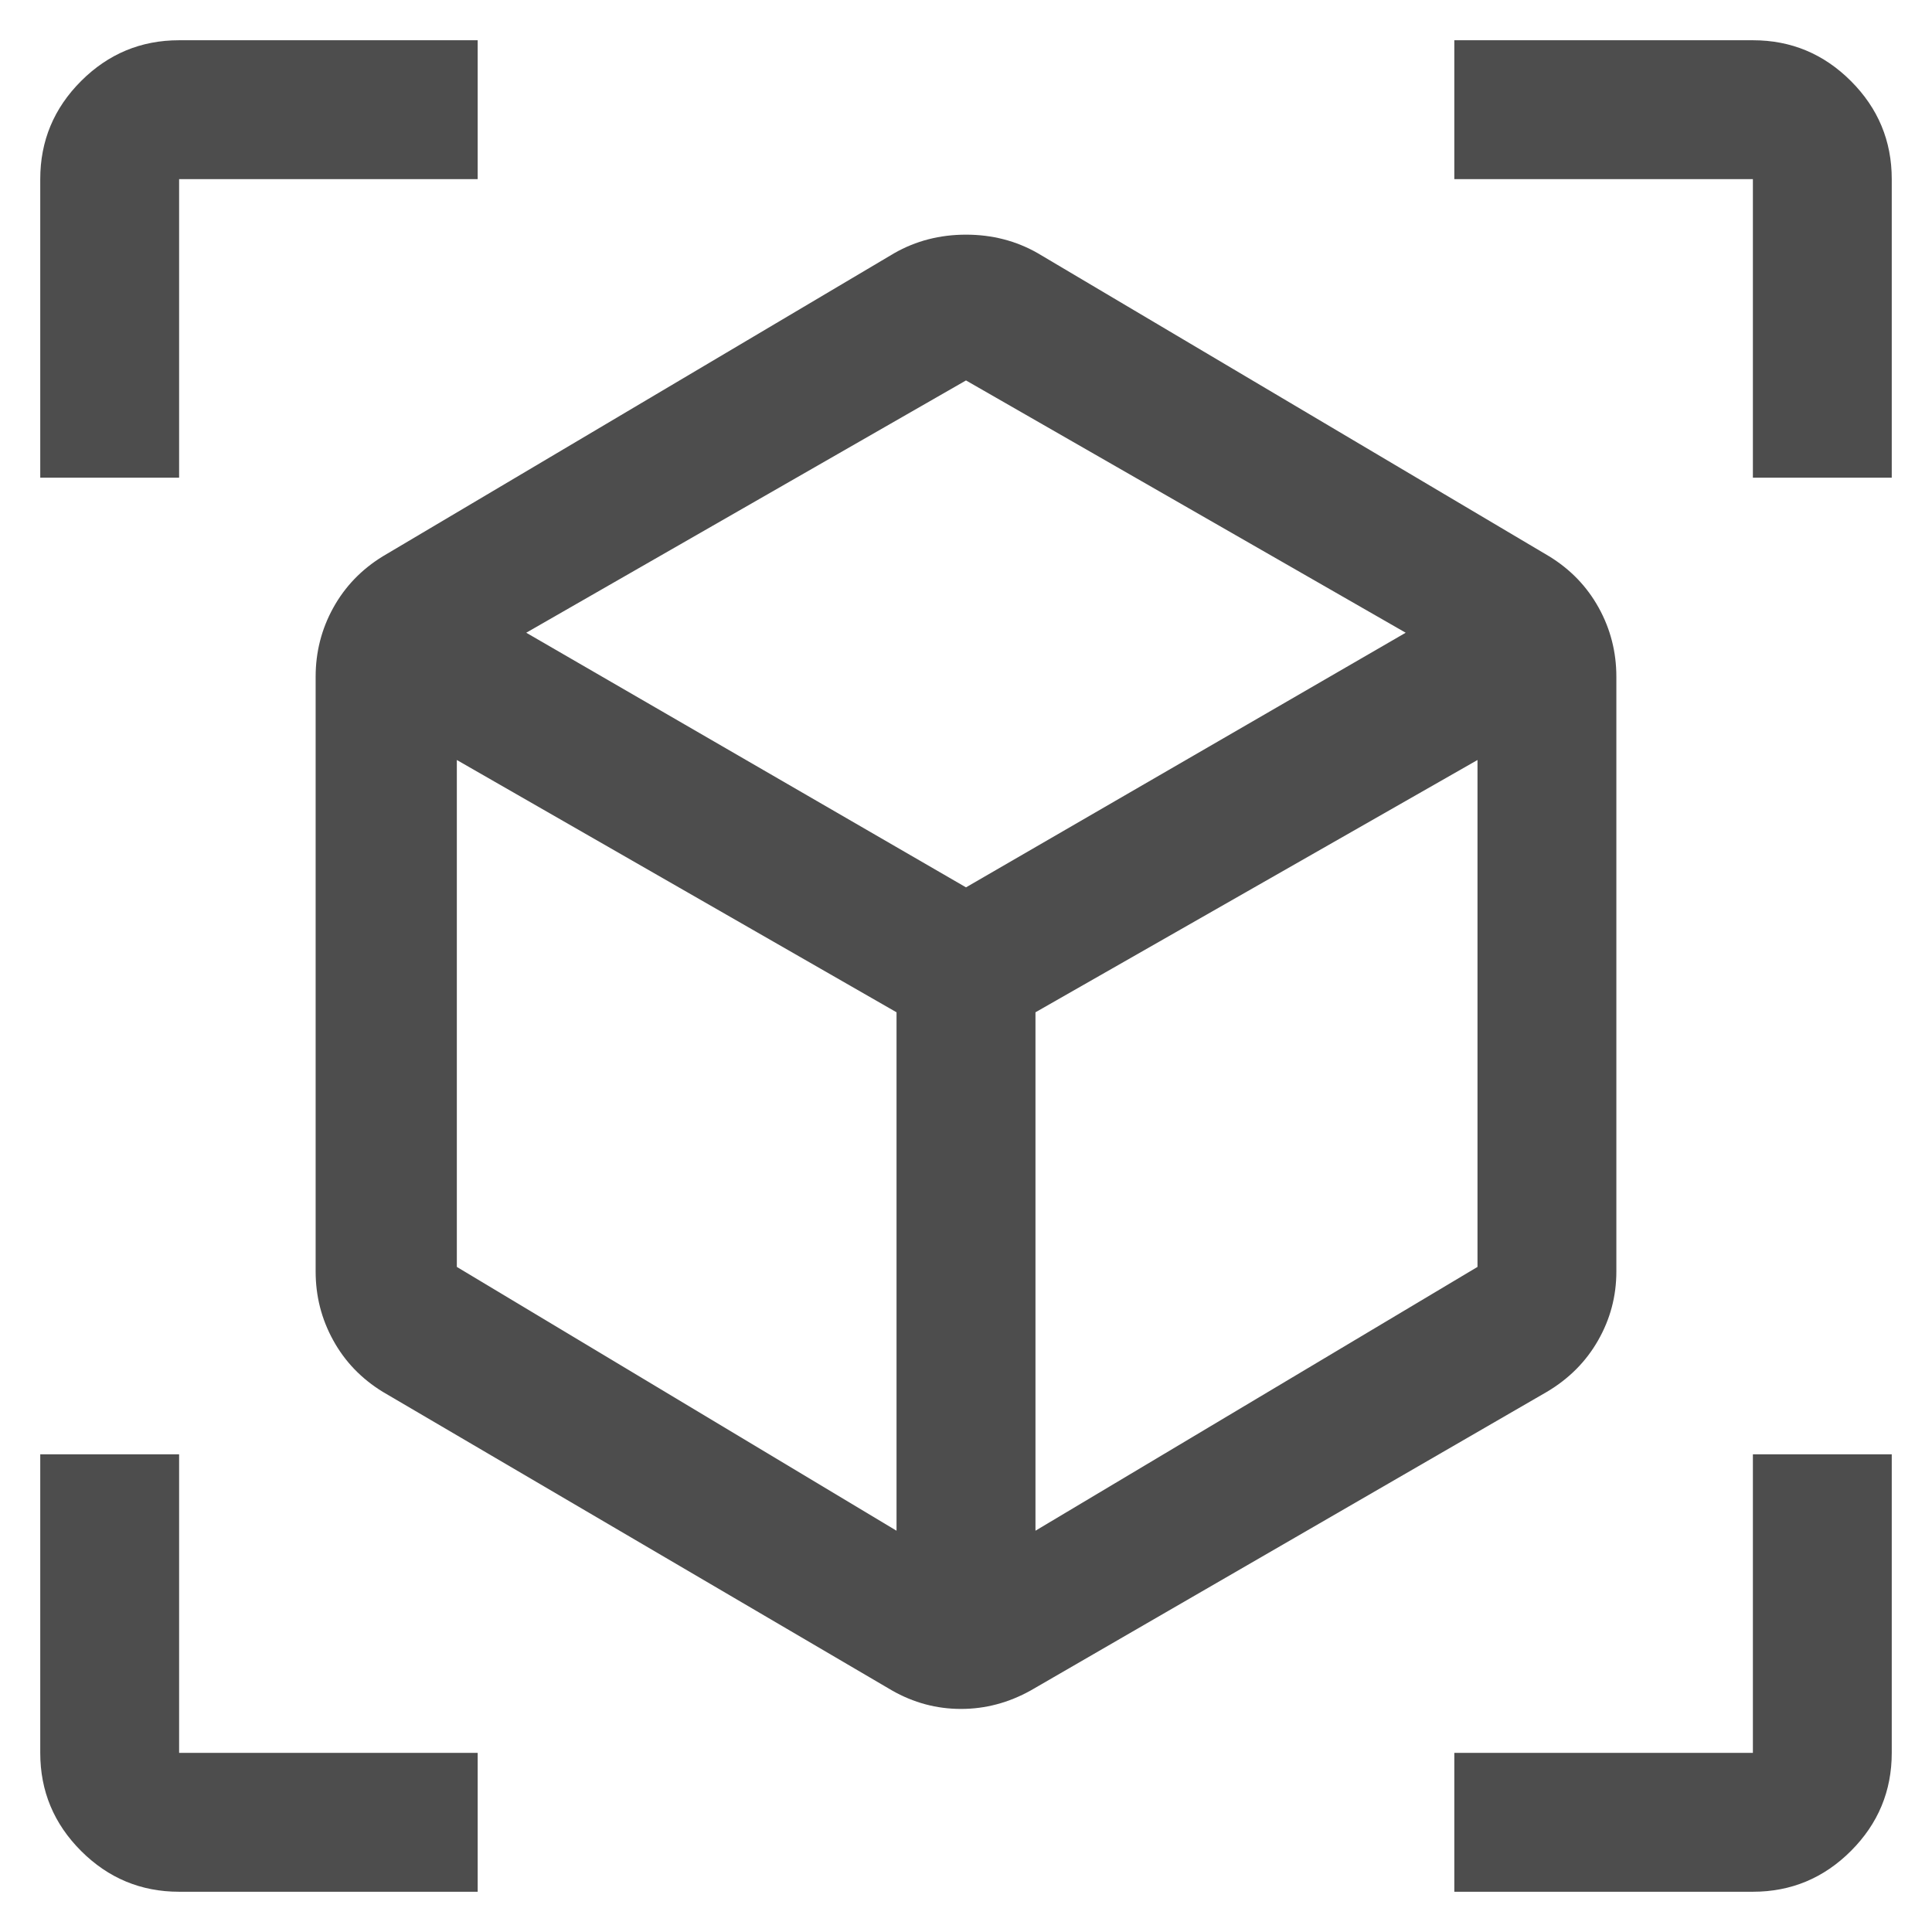 <svg width="24" height="24" viewBox="0 0 24 24" fill="none" xmlns="http://www.w3.org/2000/svg">
<g id="AR icon">
<path id="AR icon_2" d="M11.08 20.999L4.755 17.29C4.491 17.128 4.286 16.916 4.14 16.651C3.994 16.387 3.921 16.102 3.921 15.795V8.406C3.921 8.1 3.994 7.814 4.14 7.55C4.286 7.286 4.491 7.073 4.755 6.911L11.109 3.145C11.377 2.992 11.674 2.915 12 2.915C12.326 2.915 12.623 2.992 12.891 3.145L19.245 6.911C19.509 7.073 19.714 7.286 19.86 7.55C20.006 7.814 20.079 8.1 20.079 8.406V15.795C20.079 16.102 20.003 16.387 19.852 16.651C19.701 16.916 19.489 17.128 19.216 17.29L12.805 20.999C12.53 21.152 12.241 21.229 11.938 21.229C11.634 21.229 11.348 21.152 11.08 20.999ZM11.137 19.015V12.575L5.675 9.441V15.738L11.137 19.015ZM12.863 19.015L18.354 15.738V9.441L12.863 12.575V19.015ZM0.5 5.934V2.225C0.5 1.751 0.669 1.345 1.007 1.007C1.345 0.669 1.751 0.5 2.225 0.5H5.934V2.225H2.225V5.934H0.5ZM5.934 23.5H2.225C1.751 23.5 1.345 23.331 1.007 22.993C0.669 22.655 0.5 22.249 0.5 21.775V18.066H2.225V21.775H5.934V23.5ZM18.066 23.5V21.775H21.775V18.066H23.5V21.775C23.5 22.249 23.331 22.655 22.993 22.993C22.655 23.331 22.249 23.5 21.775 23.5H18.066ZM21.775 5.934V2.225H18.066V0.5H21.775C22.249 0.5 22.655 0.669 22.993 1.007C23.331 1.345 23.5 1.751 23.5 2.225V5.934H21.775ZM12 11.023L17.462 7.86L12 4.726L6.537 7.86L12 11.023Z" fill="#4D4D4D"/>
</g>
</svg>
